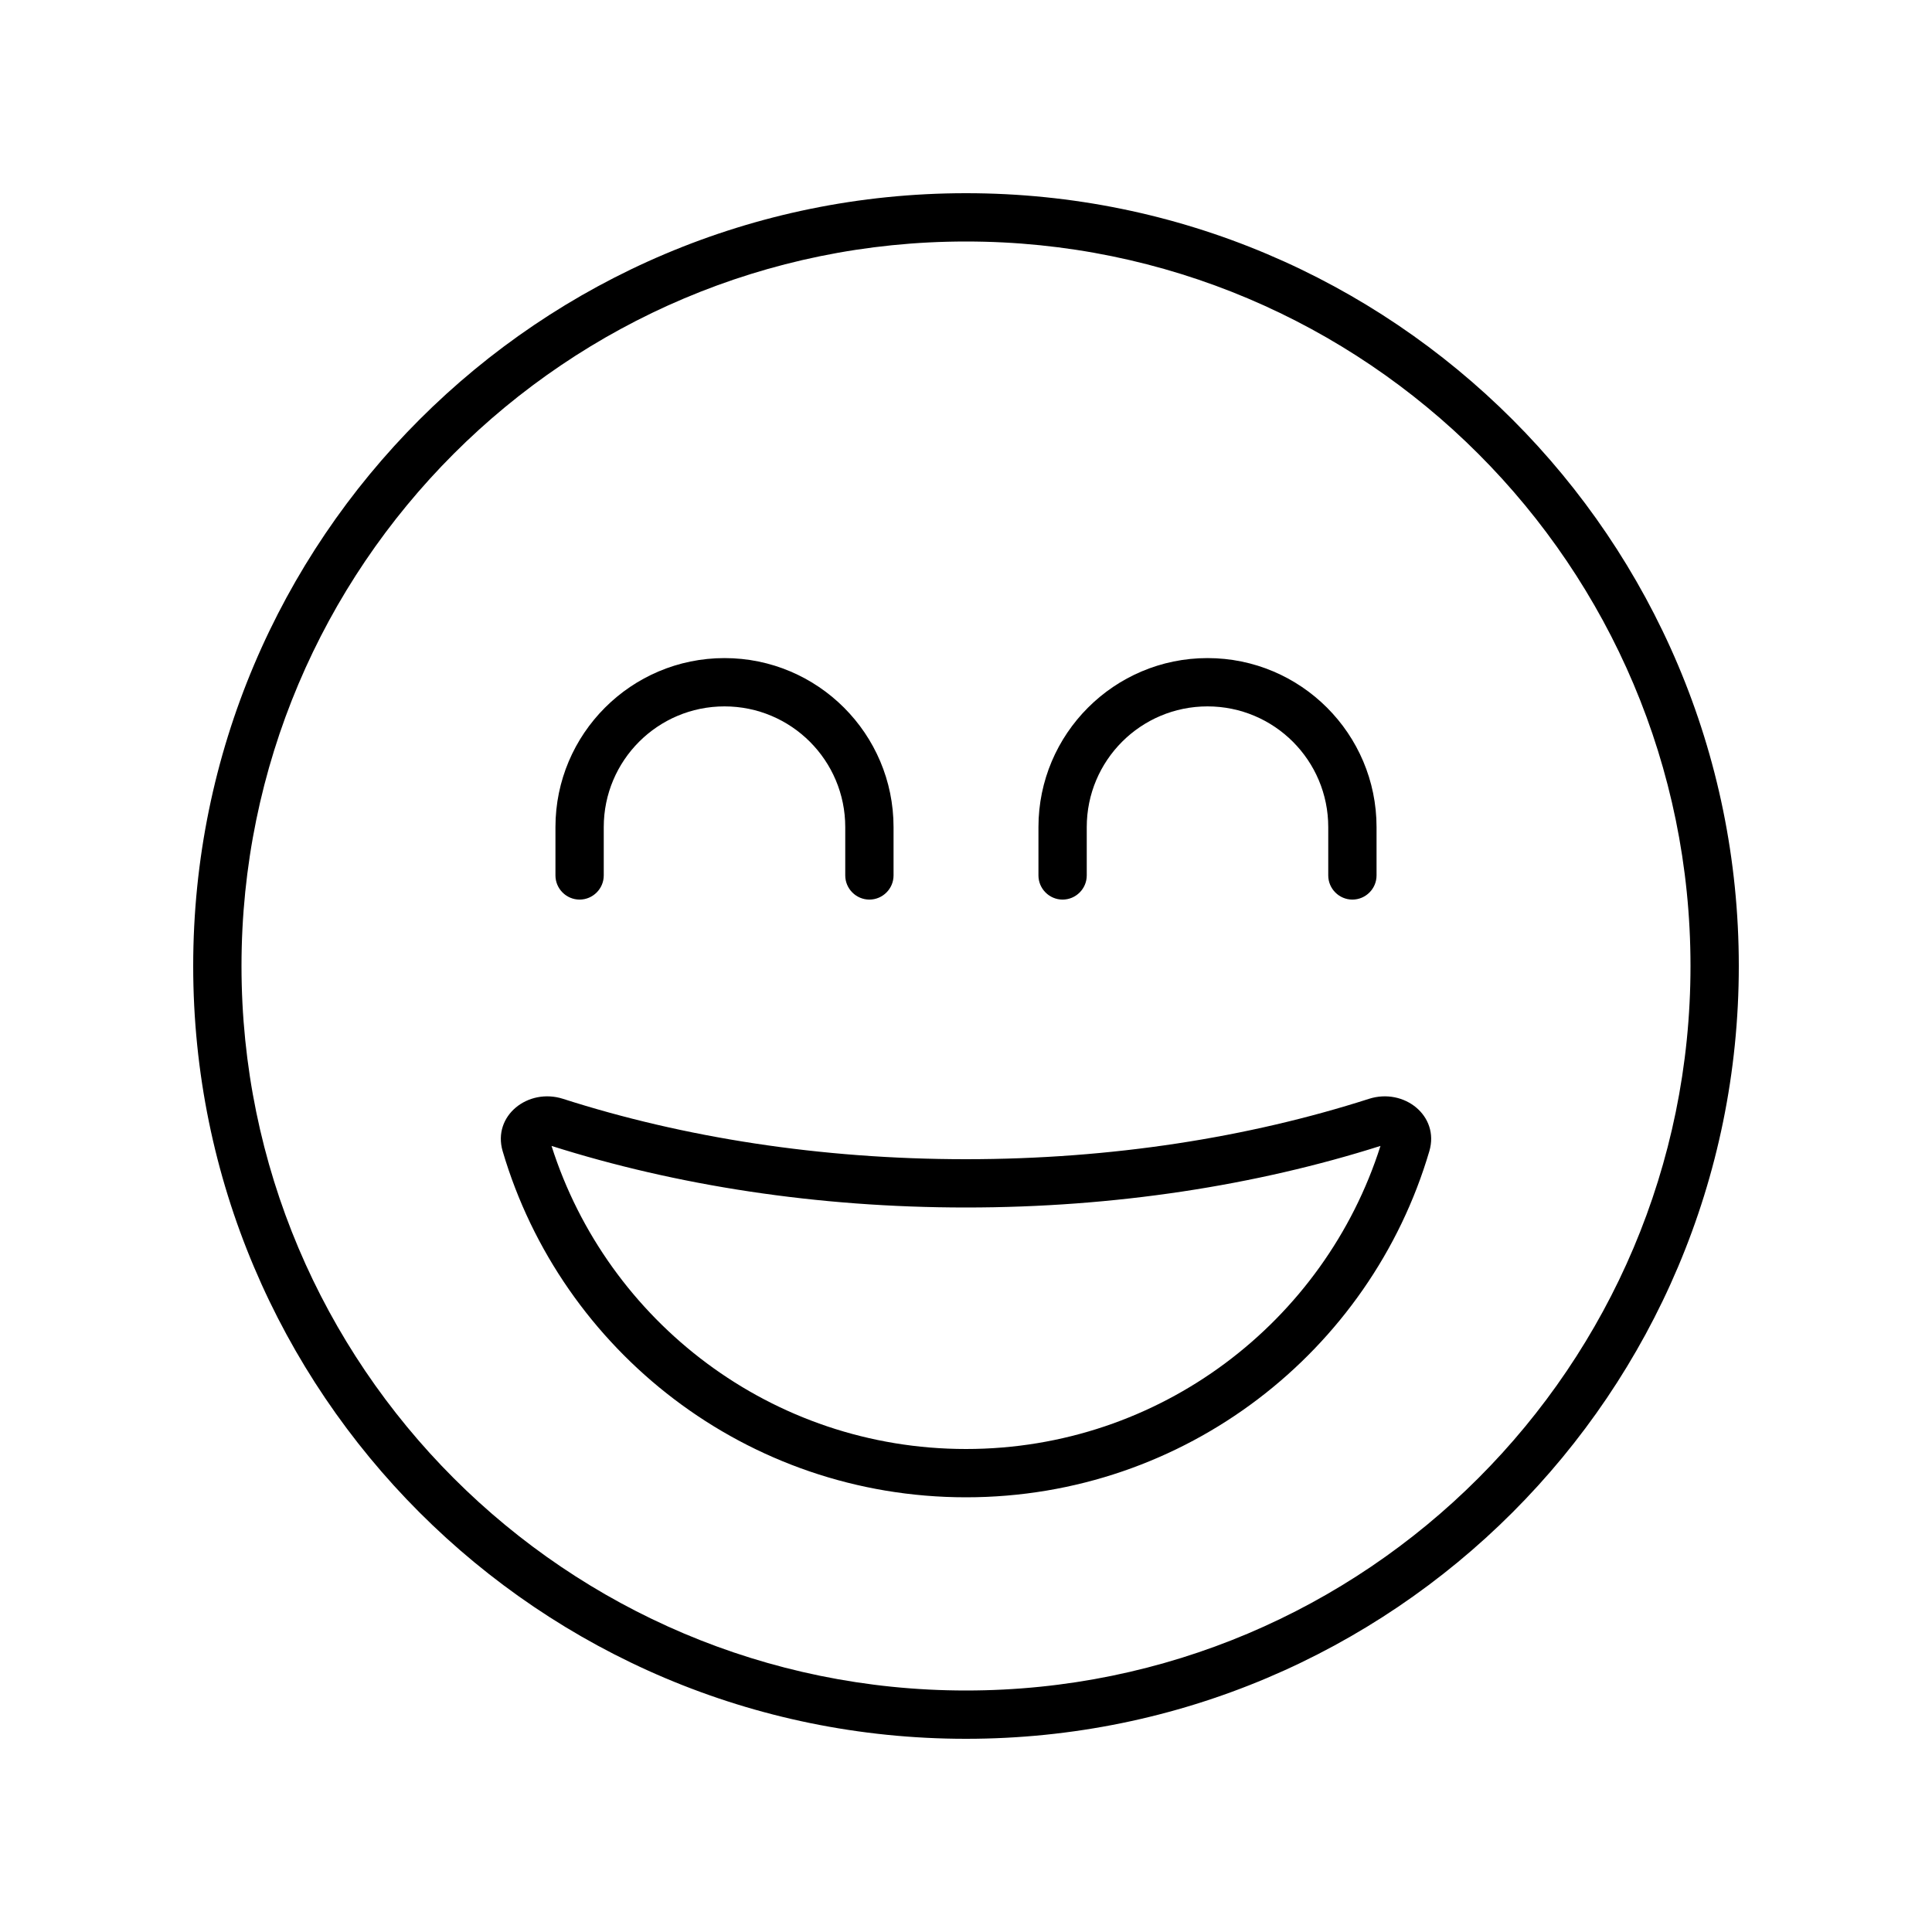 <svg xmlns="http://www.w3.org/2000/svg" viewBox="0 0 640 640"><!--! Font Awesome Pro 7.1.0 by @fontawesome - https://fontawesome.com License - https://fontawesome.com/license (Commercial License) Copyright 2025 Fonticons, Inc. --><path fill="currentColor" d="M560 320C560 187.5 452.5 80 320 80C187.5 80 80 187.5 80 320C80 452.5 187.5 560 320 560C452.5 560 560 452.5 560 320zM64 320C64 178.6 178.6 64 320 64C461.4 64 576 178.6 576 320C576 461.4 461.4 576 320 576C178.6 576 64 461.4 64 320zM320 400C270.7 400 224 392.7 182.7 379.6C201.2 437.8 255.7 480 320 480C384.3 480 438.8 437.8 457.3 379.6C416 392.7 369.3 400 320 400zM473.5 381.3C454 447.6 392.6 496 320 496C247.4 496 186 447.6 166.5 381.3C163.1 369.6 174.9 360.3 186.5 364C226.4 376.8 271.8 384 320 384C368.2 384 413.6 376.8 453.5 364C465.1 360.3 476.9 369.6 473.5 381.3zM240 234C217.9 234 200 251.9 200 274L200 290C200 294.4 196.4 298 192 298C187.6 298 184 294.4 184 290L184 274C184 243.1 209.1 218 240 218C270.9 218 296 243.1 296 274L296 290C296 294.4 292.4 298 288 298C283.6 298 280 294.4 280 290L280 274C280 251.9 262.1 234 240 234zM360 274L360 290C360 294.4 356.4 298 352 298C347.6 298 344 294.4 344 290L344 274C344 243.1 369.1 218 400 218C430.9 218 456 243.1 456 274L456 290C456 294.4 452.4 298 448 298C443.6 298 440 294.4 440 290L440 274C440 251.9 422.1 234 400 234C377.9 234 360 251.9 360 274z"/></svg>